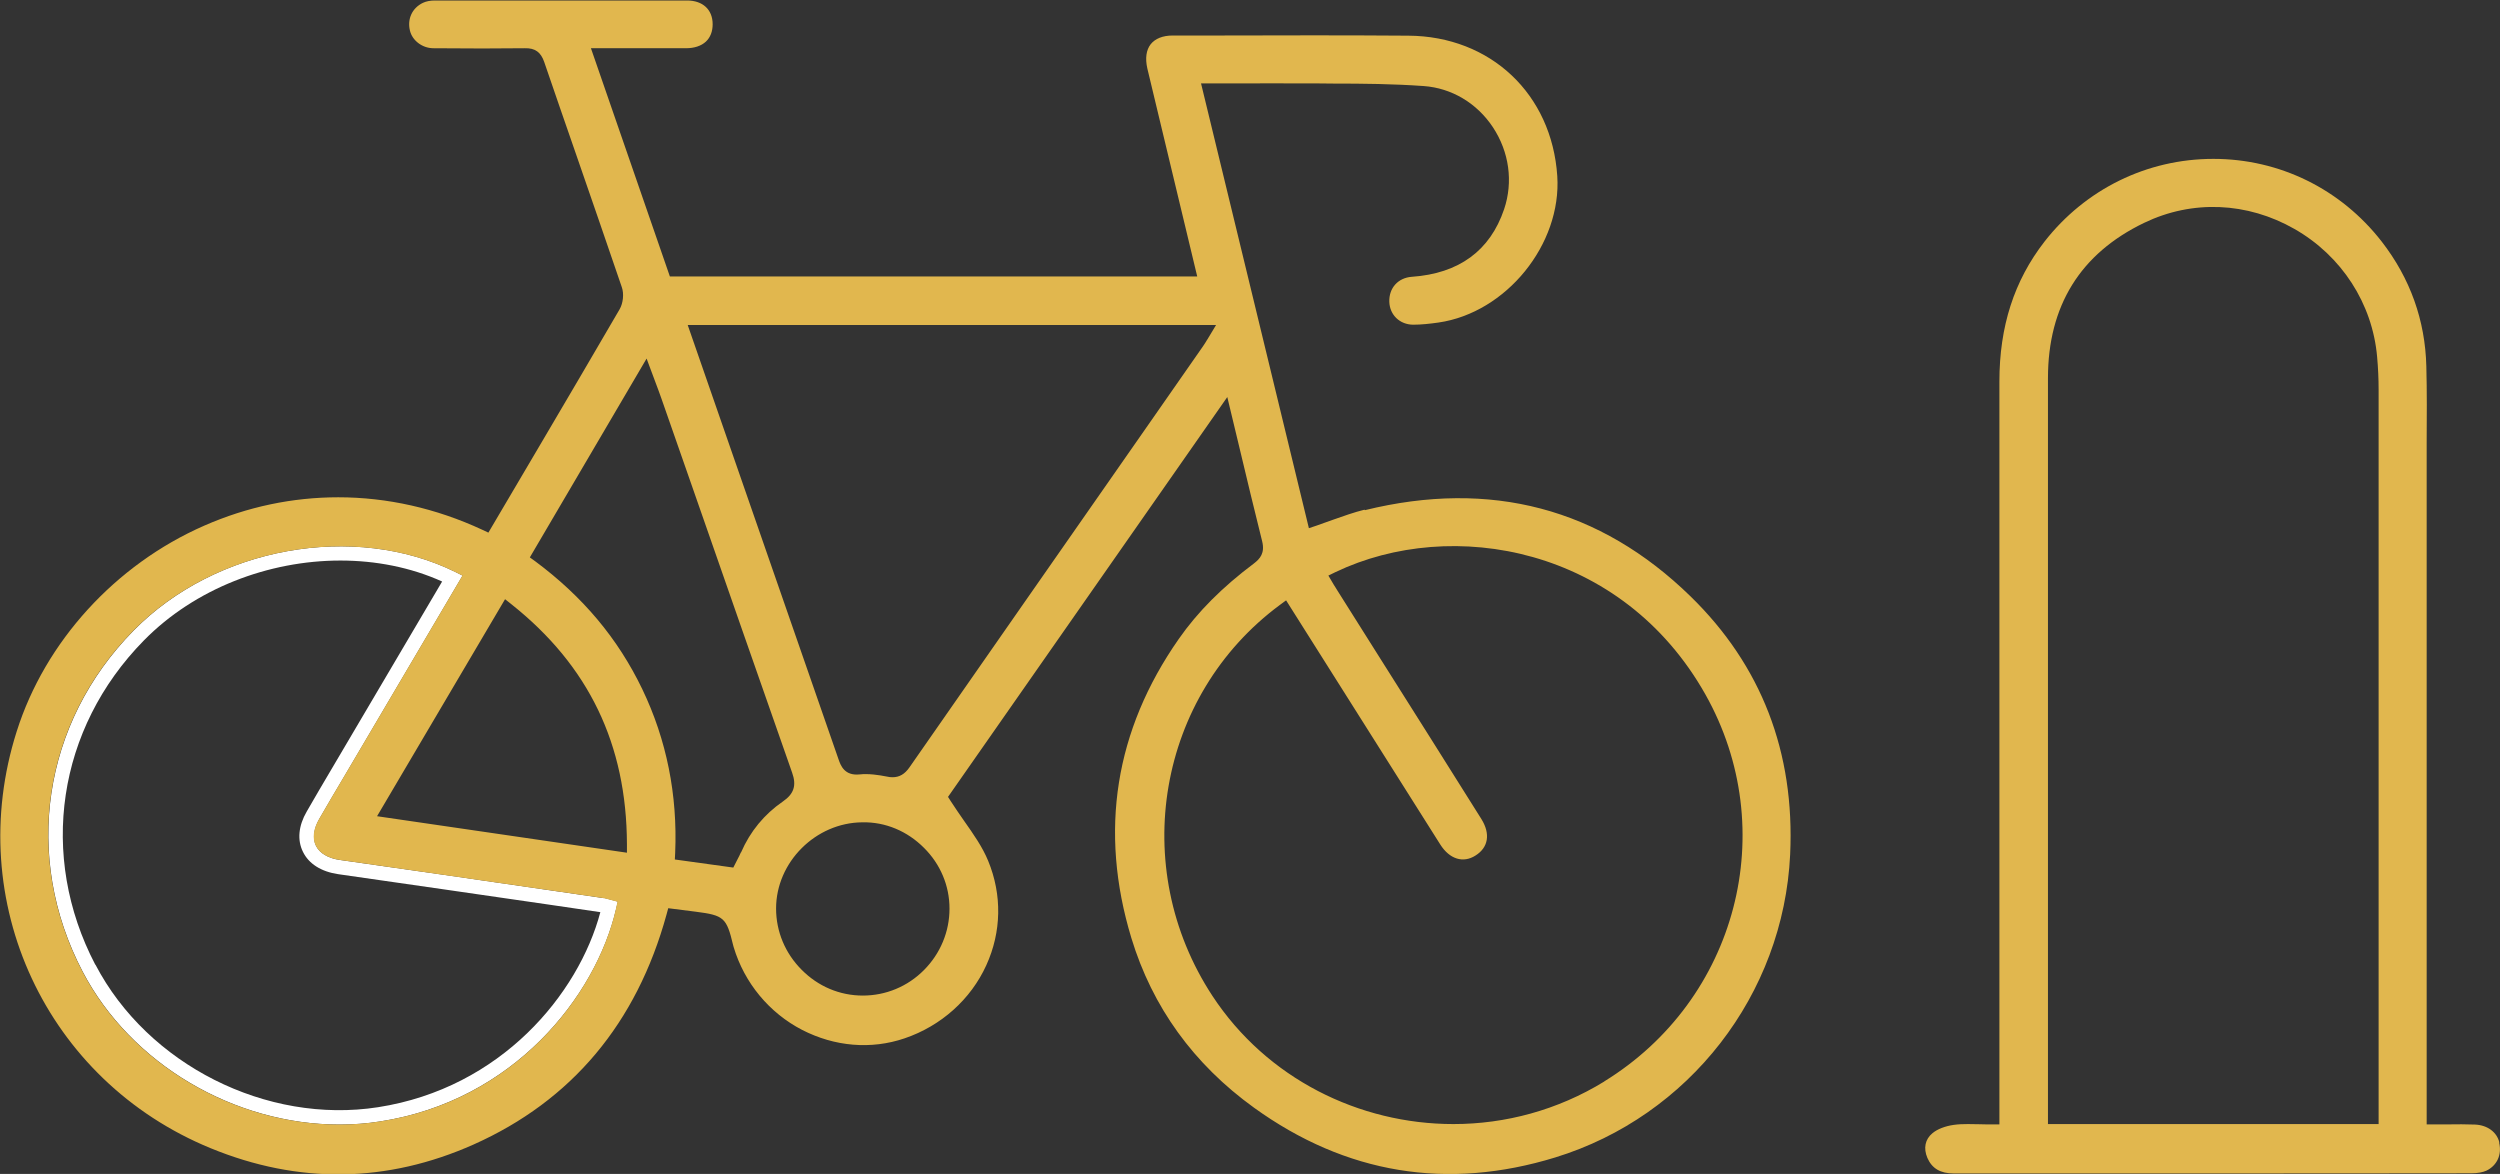<?xml version="1.0" encoding="UTF-8"?> <svg xmlns="http://www.w3.org/2000/svg" viewBox="0 0 151.37 71.08"><rect x="0" y="0" width="151.37" height="71.08" fill="#333333" stroke="none"/><g id="uuid-d639abbf-8fe1-4f7d-8ff8-a708ec1baed0" data-name="Layer 1"></g><g id="uuid-5d1843ae-8127-44c3-9a09-900e05d17e25" data-name="Layer 2"><g id="uuid-df18f56b-ab5e-42d2-9813-e5991f9ba764" data-name="Capa 1"><g><path d="M56.61,55.02c0-1.15-.46-2.24-1.29-3.06-.84-.83-1.91-1.26-3.11-1.28-2.35,.01-4.35,2-4.35,4.34,0,1.15,.46,2.25,1.29,3.09,.84,.84,1.93,1.3,3.08,1.3h0c1.16,0,2.26-.46,3.09-1.29,.83-.83,1.29-1.93,1.29-3.09Z" fill="none"></path><path d="M45.22,27.38c2.12,6.1,4.25,12.2,6.36,18.31q.13,.36,.35,.34c.15-.02,.3-.02,.45-.02,.51,0,1.02,.08,1.46,.16,.27,.05,.33,.03,.49-.19,4.64-6.67,9.3-13.34,13.95-20.01l3.76-5.39h-29.2l2.37,6.81Z" fill="none"></path><path d="M36.34,55.24l-3.2-.47c-4.22-.62-8.45-1.23-12.67-1.83-1.02-.15-1.78-.63-2.14-1.36-.35-.71-.26-1.58,.23-2.43,.5-.87,1.01-1.73,1.52-2.6l6.68-11.33c-1.91-.86-4.02-1.27-6.16-1.27-4.35,0-8.81,1.7-11.9,4.84-5.23,5.32-6.39,13.03-2.94,19.63,3.16,6.05,10.36,9.67,17.11,8.63,7.45-1.15,12.14-6.84,13.46-11.81Z" fill="none"></path><path d="M30.82,37.6l-6.57,11.15,12.83,1.88c-.14-5.36-2.2-9.63-6.26-13.02Z" fill="none"></path><path d="M47.13,47.07c-2.01-5.73-4.01-11.47-6.01-17.2l-1.91-5.47c-.07-.22-.15-.43-.24-.65l-5.74,9.78c2.81,2.15,4.97,4.78,6.44,7.84,1.48,3.08,2.19,6.42,2.09,9.93l2.14,.29c.06-.11,.11-.21,.16-.32,.62-1.42,1.58-2.58,2.84-3.45,.35-.24,.38-.33,.23-.74Z" fill="none"></path><path d="M143.14,67.18v-10.06c0-11.18,0-22.37,0-33.55,0-.63-.03-1.27-.08-1.9-.25-2.93-1.96-5.58-4.57-7.06-2.61-1.49-5.63-1.61-8.28-.34-3.54,1.7-5.34,4.6-5.34,8.62,0,10.56,0,21.12,0,31.68v12.61h18.28Z" fill="none"></path><path d="M36.56,54.38l-3.29-.48c-4.22-.62-8.45-1.23-12.67-1.83-.73-.1-1.25-.41-1.47-.87-.21-.44-.14-1.01,.2-1.61,.5-.87,1.01-1.73,1.52-2.59l7.16-12.15-.42-.21c-6.15-3.04-14.53-1.52-19.5,3.54-5.51,5.6-6.72,13.7-3.09,20.64,2.94,5.63,9.22,9.27,15.55,9.27,.82,0,1.65-.06,2.47-.19,8.06-1.25,13.06-7.56,14.29-12.89l.1-.42-.52-.14c-.1-.03-.21-.06-.32-.08Zm-30.79,4.03c-3.45-6.6-2.3-14.3,2.94-19.63,3.08-3.14,7.55-4.84,11.9-4.84,2.14,0,4.26,.41,6.16,1.27l-6.68,11.33c-.51,.86-1.02,1.73-1.52,2.6-.5,.86-.58,1.72-.23,2.43,.35,.73,1.11,1.21,2.14,1.36,4.22,.6,8.45,1.22,12.67,1.83l3.2,.47c-1.32,4.96-6.01,10.65-13.46,11.81-6.75,1.05-13.95-2.58-17.11-8.63Z" fill="#fff"></path><g><path d="M82.62,30.86c-.65,.16-1.28,.39-1.94,.62-.32,.12-.65,.23-.98,.35l-.45,.15-6.53-26.93h2.33c1.31,0,2.61-.01,3.9,0,.6,0,1.2,0,1.79,.01,1.79,0,3.64,.02,5.46,.15,1.69,.12,3.22,1.03,4.19,2.49,.99,1.5,1.24,3.31,.68,4.97-.85,2.51-2.73,3.89-5.59,4.09-.83,.06-1.39,.68-1.36,1.52,.03,.79,.63,1.37,1.44,1.38,.51,0,1.03-.06,1.53-.13,4.11-.59,7.47-4.74,7.2-8.87-.33-4.97-4.04-8.47-9.02-8.5-3.84-.03-7.67-.02-11.51-.01h-2.75c-.61,0-1.07,.19-1.34,.53-.27,.35-.34,.85-.2,1.47,.25,1.05,.5,2.09,.75,3.13l2.27,9.46h-31.93l-4.78-13.82h2.18c1.21,0,2.39,0,3.58,0,.5,0,.92-.14,1.2-.4,.27-.25,.41-.62,.41-1.05,0-.89-.6-1.44-1.55-1.44-5.09,0-10.18,0-15.27,0-.28,0-.53,.05-.72,.14-.65,.31-.96,.97-.79,1.68,.14,.6,.74,1.06,1.4,1.07,2.18,.02,3.94,.02,5.55,0,.64-.02,.98,.25,1.18,.83,.65,1.89,1.3,3.79,1.96,5.68,.92,2.65,1.83,5.3,2.74,7.96,.14,.4,.08,.96-.13,1.33-1.55,2.67-3.12,5.33-4.69,8l-3.26,5.53-.36-.17c-2.82-1.31-5.78-1.97-8.73-1.97-2.76,0-5.5,.57-8.12,1.72-5.38,2.36-9.63,7.02-11.35,12.46-3.27,10.29,1.78,21.14,11.74,25.23,5.33,2.19,10.68,2.11,15.92-.22,5.94-2.65,9.88-7.34,11.69-13.94l.1-.37,1.65,.21c1.73,.22,1.88,.36,2.28,2.03l.03,.11c.65,2.18,2.16,3.99,4.15,5.02,1.97,1.01,4.17,1.2,6.2,.51,2.21-.75,4.01-2.36,4.95-4.43,.92-2.02,.96-4.26,.11-6.32-.34-.83-.88-1.6-1.45-2.41-.27-.39-.55-.79-.82-1.21l-.16-.25,16.91-24.21,.72,3c.47,1.97,.92,3.85,1.39,5.73,.18,.72-.13,1.06-.49,1.34-1.92,1.44-3.41,2.93-4.56,4.58-3.87,5.54-4.83,11.63-2.87,18.1,1.27,4.18,3.77,7.64,7.43,10.28,5.56,4.01,11.7,5.02,18.24,3.01,8.1-2.49,13.82-9.86,14.22-18.34,.29-6.19-1.74-11.45-6.04-15.64-5.47-5.33-12.1-7.08-19.71-5.21Zm-45.32,24.15c-1.23,5.34-6.22,11.65-14.29,12.89-.82,.13-1.64,.19-2.47,.19-6.34,0-12.61-3.64-15.55-9.27-3.63-6.94-2.42-15.05,3.09-20.64,4.97-5.05,13.35-6.58,19.5-3.54l.42,.21-7.16,12.15c-.51,.86-1.02,1.72-1.52,2.59-.35,.6-.42,1.17-.2,1.61,.22,.46,.75,.77,1.47,.87,4.23,.6,8.45,1.22,12.67,1.83l3.29,.48c.11,.02,.21,.05,.32,.08l.52,.14-.1,.42Zm-14.47-5.59l7.75-13.14,.39,.31c4.68,3.72,6.97,8.48,6.99,14.53v.51l-15.13-2.21Zm22.03,2.19c-.06,.14-.13,.28-.21,.43l-.25,.49-3.54-.49,.02-.4c.15-3.51-.52-6.85-1.99-9.91-1.48-3.08-3.61-5.61-6.49-7.75l-.32-.23,7.07-12.04,.53,1.42c.13,.35,.25,.66,.36,.98l1.91,5.47c2,5.74,4,11.47,6.01,17.2,.28,.78,.11,1.29-.56,1.75-1.12,.77-1.98,1.81-2.53,3.08Zm12.63,3.41c0,1.39-.55,2.71-1.54,3.71s-2.31,1.55-3.71,1.55h0c-1.39,0-2.7-.55-3.7-1.56-1-1-1.55-2.32-1.55-3.71,0-2.81,2.4-5.2,5.22-5.22,1.41-.03,2.73,.54,3.73,1.54,1,.99,1.55,2.3,1.55,3.68Zm15.6-34.45c-.08,.14-.16,.26-.24,.38l-3.84,5.51c-4.65,6.67-9.31,13.34-13.95,20.01-.28,.4-.6,.59-1.02,.59-.11,0-.22-.01-.34-.04-.51-.1-1.11-.19-1.66-.13-.91,.09-1.14-.54-1.27-.92-2.12-6.1-4.24-12.2-6.36-18.31l-2.77-7.98h31.99l-.53,.88Zm24.05,44.91c-2.83,1.74-6,2.58-9.14,2.58-5.7,0-11.3-2.75-14.59-7.76-5.12-7.8-3.32-18.19,4.08-23.67l.38-.28,9.34,14.79c.56,.88,1.38,1.14,2.13,.66,.78-.49,.91-1.31,.36-2.2-2.04-3.25-4.08-6.49-6.13-9.73l-2.61-4.14c-.07-.11-.13-.22-.2-.32l-.33-.56,.43-.21c7.06-3.37,17.37-1.52,22.4,7.41,4.61,8.19,1.92,18.48-6.13,23.43Z" fill="#e1b74e"></path><path d="M151.33,69.17c-.15-.63-.73-1.05-1.48-1.08-.54-.02-1.08-.02-1.66-.01h-1.26V26.77c.01-1.51,.02-3.06-.02-4.59-.07-2.79-.98-5.33-2.7-7.55-2.47-3.18-6.18-5.01-10.19-5.01h-.01c-4.01,0-7.74,1.83-10.22,5.01-1.84,2.37-2.73,5.14-2.73,8.47,0,10.62,0,21.24,0,31.86v13.12h-.44c-.27,0-.53,0-.79-.01-.23,0-.46-.01-.68-.01-.3,0-.58,.01-.86,.05-.5,.07-.98,.25-1.28,.5-.45,.37-.56,.91-.31,1.5,.28,.64,.79,.94,1.59,.94h14.16c5.73,0,11.46,0,17.19-.01,.37,0,.69-.06,.91-.16,.64-.31,.94-.96,.77-1.69Zm-7.31-1.11h-20.02v-13.48c0-10.56,0-21.12,0-31.68,0-4.38,1.96-7.55,5.83-9.41,2.91-1.4,6.23-1.26,9.09,.37,2.86,1.63,4.73,4.52,5.01,7.75,.06,.66,.09,1.32,.09,1.98,0,11.18,0,22.37,0,33.55v10.94Z" fill="#e1b74e"></path></g></g></g></g></svg> 
